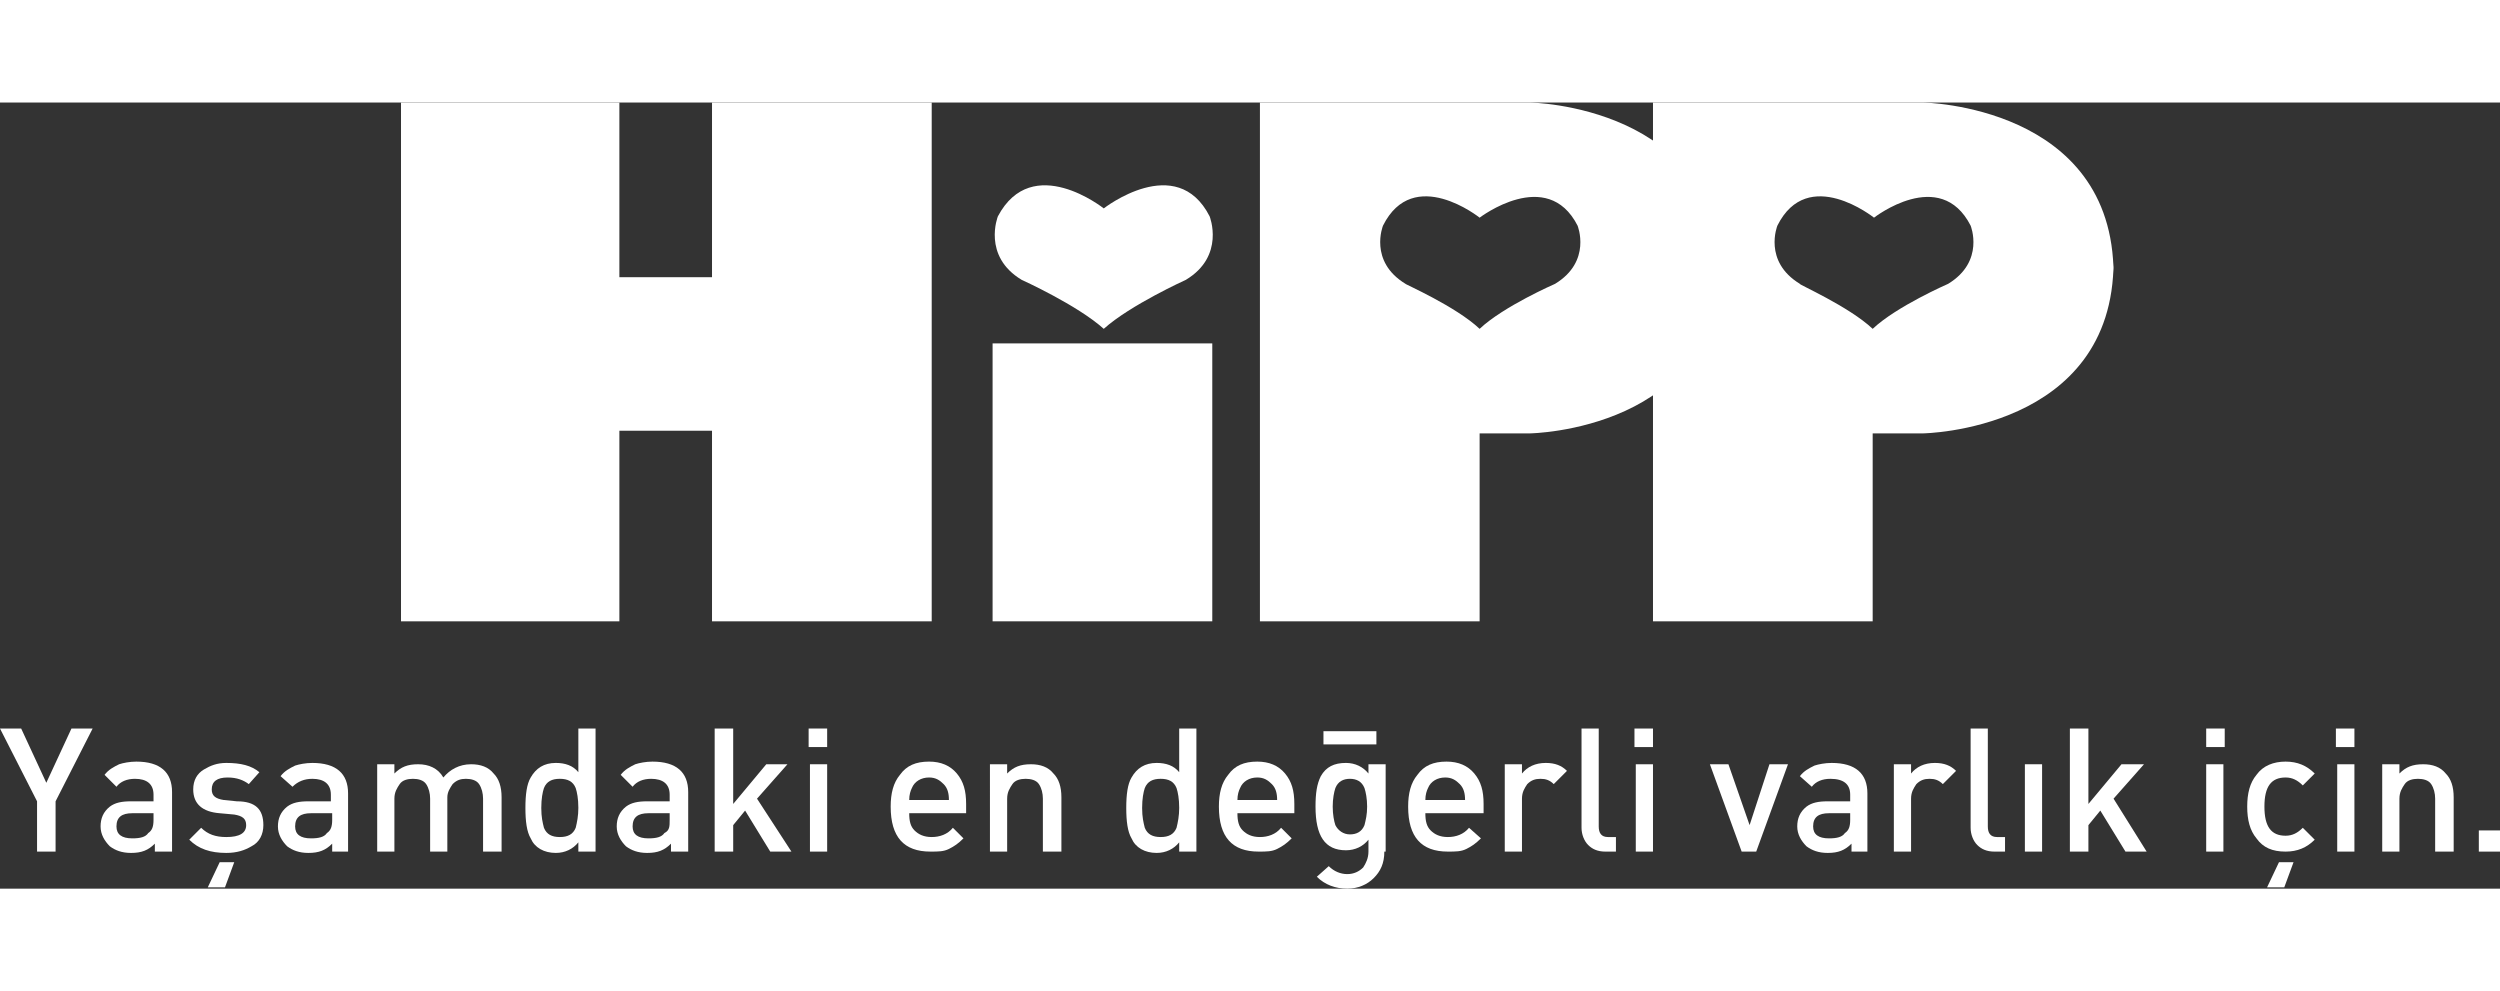 <svg preserveAspectRatio="xMidYMid meet" data-bbox="20.1 1 188.9 59.4" viewBox="20.1 1 188.9 59.4" height="90" width="227" xmlns="http://www.w3.org/2000/svg" data-type="color" role="presentation" aria-hidden="true" aria-label="">
    <rect x="20.1" y="1" width="188.9" height="59.4" fill="#333333" stroke="none"/>
    <g>
        <path d="M179.8 13c0 12.8-14.4 13-14.4 13h-3.8v14.2H145V1h20.4s14.4.2 14.4 13v-1zm-18.2 5.1c1.8-1.7 5.7-3.4 5.7-3.4 2.8-1.7 1.7-4.4 1.7-4.4-2.3-4.5-7.3-.6-7.3-.6s-5-4-7.3.6c0 0-1.1 2.7 1.7 4.4-.2 0 3.7 1.7 5.5 3.4z" fill="#ffffff" data-color="1"></path>
        <path fill-rule="evenodd" clip-rule="evenodd" fill="#ffffff" d="M111.7 19.2v21H95.1v-21h16.6z" data-color="2"></path>
        <path fill="#ffffff" d="M73.9 1v13.2h-7V1H50.4v39.2h16.5V25.8h7v14.4h16.6V1H73.9z" data-color="3"></path>
        <path d="M103.5 18.1c2-1.8 6.2-3.7 6.2-3.7 3-1.8 1.8-4.8 1.8-4.8-2.5-4.9-8-.6-8-.6s-5.4-4.3-8 .6c0 0-1.2 3 1.8 4.8 0 0 4.2 1.9 6.2 3.7z" fill="#ffffff" data-color="2"></path>
        <path d="M150.1 13c0 12.8-14.4 13-14.4 13h-3.8v14.2h-16.6V1h20.4s14.4.2 14.4 13v-1zm-18.2 5.1c1.8-1.7 5.7-3.4 5.7-3.4 2.8-1.7 1.7-4.4 1.7-4.4-2.3-4.5-7.4-.6-7.4-.6s-5-4-7.3.6c0 0-1.1 2.7 1.7 4.4-.1 0 3.8 1.7 5.6 3.4z" fill="#ffffff" data-color="4"></path>
        <path fill-rule="evenodd" clip-rule="evenodd" fill="#ffffff" d="m27.1 48.3-2.8 5.5v3.8h-1.4v-3.8l-2.8-5.5h1.6l1.9 4.1 1.9-4.1h1.6z" data-color="5"></path>
        <path d="M33.1 57.6h-1.3V57c-.5.5-1 .7-1.8.7-.7 0-1.2-.2-1.6-.5-.4-.4-.7-.9-.7-1.5s.2-1.1.7-1.5c.4-.3.9-.4 1.6-.4h1.7v-.5c0-.8-.5-1.2-1.4-1.2-.6 0-1.1.2-1.4.6l-.9-.9c.3-.4.7-.6 1.1-.8.3-.1.8-.2 1.3-.2 1.8 0 2.7.8 2.7 2.3v4.5zm-1.4-2.4v-.5h-1.6c-.8 0-1.2.3-1.2 1 0 .6.4.9 1.2.9.6 0 1-.1 1.2-.4.3-.2.4-.5.4-1z" fill-rule="evenodd" clip-rule="evenodd" fill="#ffffff" data-color="5"></path>
        <path d="M40 55.6c0 .7-.3 1.3-.9 1.6-.5.3-1.1.5-1.9.5-1.2 0-2.1-.3-2.8-1l.9-.9c.5.5 1.1.7 1.9.7 1 0 1.5-.3 1.5-.9 0-.5-.3-.7-.9-.8l-1.1-.1c-1.3-.1-2-.7-2-1.8 0-.7.3-1.2.8-1.5.5-.3 1-.5 1.7-.5 1.1 0 1.9.2 2.5.7l-.8.9c-.4-.3-.9-.5-1.6-.5-.8 0-1.2.3-1.2.9 0 .5.3.7.9.8l1 .1c1.4 0 2 .6 2 1.8zm-2.2 2.8h-1.1l-.9 1.9h1.3l.7-1.9z" fill-rule="evenodd" clip-rule="evenodd" fill="#ffffff" data-color="5"></path>
        <path d="M46.5 57.6h-1.3V57c-.5.5-1 .7-1.8.7-.7 0-1.2-.2-1.6-.5-.4-.4-.7-.9-.7-1.5s.2-1.1.7-1.5c.4-.3.9-.4 1.6-.4h1.7v-.5c0-.8-.5-1.2-1.4-1.2-.6 0-1.1.2-1.5.6l-.9-.8c.3-.4.7-.6 1.1-.8.3-.1.8-.2 1.3-.2 1.8 0 2.7.8 2.7 2.3v4.4zm-1.3-2.4v-.5h-1.6c-.8 0-1.2.3-1.2 1 0 .6.4.9 1.2.9.6 0 1-.1 1.2-.4.3-.2.4-.5.4-1z" fill-rule="evenodd" clip-rule="evenodd" fill="#ffffff" data-color="5"></path>
        <path d="M57.9 57.6h-1.3v-4c0-.4-.1-.8-.3-1.1-.2-.3-.6-.4-1-.4s-.7.1-1 .4c-.2.3-.4.6-.4 1v4.1h-1.3v-4c0-.4-.1-.8-.3-1.1-.2-.3-.6-.4-1-.4s-.8.1-1 .4c-.2.3-.4.6-.4 1.1v4h-1.3V51h1.3v.7c.5-.5 1-.7 1.8-.7s1.5.3 1.9 1c.5-.6 1.2-1 2.1-1 .7 0 1.3.2 1.7.7.4.4.6 1 .6 1.8v4.1z" fill-rule="evenodd" clip-rule="evenodd" fill="#ffffff" data-color="5"></path>
        <path d="M65.1 57.6h-1.3v-.7c-.4.5-1 .8-1.7.8-.9 0-1.6-.4-1.9-1.1-.3-.5-.4-1.3-.4-2.3 0-1 .1-1.8.4-2.3.4-.7 1-1.1 1.9-1.1.7 0 1.3.2 1.7.7v-3.3h1.3v9.3zm-1.3-3.3c0-.7-.1-1.2-.2-1.5-.2-.5-.6-.7-1.2-.7s-1 .2-1.2.7c-.1.3-.2.8-.2 1.5s.1 1.1.2 1.5c.2.5.6.7 1.2.7s1-.2 1.2-.7c.1-.4.2-.9.2-1.5z" fill-rule="evenodd" clip-rule="evenodd" fill="#ffffff" data-color="5"></path>
        <path d="M72.1 57.6h-1.3V57c-.5.5-1 .7-1.8.7-.7 0-1.2-.2-1.6-.5-.4-.4-.7-.9-.7-1.5s.2-1.1.7-1.5c.4-.3.9-.4 1.6-.4h1.7v-.5c0-.8-.5-1.2-1.4-1.2-.6 0-1.1.2-1.4.6l-.9-.9c.3-.4.7-.6 1.1-.8.3-.1.8-.2 1.3-.2 1.8 0 2.7.8 2.7 2.3v4.5zm-1.4-2.4v-.5h-1.6c-.8 0-1.2.3-1.2 1 0 .6.4.9 1.2.9.6 0 1-.1 1.2-.4.4-.2.4-.5.4-1z" fill-rule="evenodd" clip-rule="evenodd" fill="#ffffff" data-color="5"></path>
        <path fill-rule="evenodd" clip-rule="evenodd" fill="#ffffff" d="M79.9 57.6h-1.6l-1.9-3.1-.9 1.1v2h-1.4v-9.3h1.4V54l2.5-3h1.6l-2.3 2.6 2.6 4z" data-color="5"></path>
        <path d="M82.6 49.7h-1.4v-1.4h1.4v1.4zm0 7.9h-1.3V51h1.3v6.6z" fill-rule="evenodd" clip-rule="evenodd" fill="#ffffff" data-color="5"></path>
        <path d="M93.1 54.7h-4.3c0 .6.1 1 .4 1.3.3.3.7.5 1.3.5.6 0 1.2-.2 1.6-.7l.8.8c-.4.4-.7.6-1.1.8-.4.2-.8.2-1.4.2-2 0-3-1.1-3-3.4 0-1 .2-1.8.7-2.4.5-.7 1.2-1 2.2-1 .9 0 1.6.3 2.1.9.5.6.7 1.3.7 2.3v.7zm-1.3-1c0-.5-.1-.9-.4-1.2-.3-.3-.6-.5-1.1-.5-.6 0-1.1.3-1.3.8-.1.2-.2.5-.2.9h3z" fill-rule="evenodd" clip-rule="evenodd" fill="#ffffff" data-color="5"></path>
        <path d="M100.2 57.6h-1.3v-4c0-.4-.1-.8-.3-1.1-.2-.3-.6-.4-1-.4s-.8.1-1 .4c-.2.3-.4.6-.4 1.1v4h-1.3V51h1.3v.7c.5-.5 1-.7 1.8-.7.7 0 1.3.2 1.7.7.4.4.6 1 .6 1.8v4.1z" fill-rule="evenodd" clip-rule="evenodd" fill="#ffffff" data-color="5"></path>
        <path d="M110.5 57.6h-1.3v-.7c-.4.5-1 .8-1.7.8-.9 0-1.6-.4-1.9-1.1-.3-.5-.4-1.3-.4-2.3 0-1 .1-1.8.4-2.3.4-.7 1-1.1 1.9-1.1.7 0 1.3.2 1.7.7v-3.3h1.3v9.3zm-1.3-3.3c0-.7-.1-1.2-.2-1.5-.2-.5-.6-.7-1.2-.7s-1 .2-1.2.7c-.1.3-.2.8-.2 1.5s.1 1.1.2 1.5c.2.5.6.7 1.2.7s1-.2 1.2-.7c.1-.4.2-.9.2-1.5z" fill-rule="evenodd" clip-rule="evenodd" fill="#ffffff" data-color="5"></path>
        <path d="M117.9 54.7h-4.3c0 .6.1 1 .4 1.3.3.3.7.5 1.3.5.6 0 1.2-.2 1.6-.7l.8.8c-.4.4-.7.6-1.1.8-.4.2-.8.2-1.4.2-2 0-3-1.1-3-3.4 0-1 .2-1.8.7-2.4.5-.7 1.2-1 2.2-1 .9 0 1.6.3 2.1.9.5.6.7 1.3.7 2.3v.7zm-1.3-1c0-.5-.1-.9-.4-1.2-.3-.3-.6-.5-1.1-.5-.6 0-1.1.3-1.3.8-.1.2-.2.5-.2.9h3z" fill-rule="evenodd" clip-rule="evenodd" fill="#ffffff" data-color="5"></path>
        <path d="M124.7 57.6c0 .9-.3 1.5-.8 2s-1.2.8-2 .8c-.9 0-1.7-.3-2.3-.9l.9-.8c.4.4.9.6 1.4.6.5 0 .9-.2 1.2-.5.2-.3.4-.7.4-1.2v-.9c-.4.5-1 .8-1.7.8-1.6 0-2.3-1.1-2.3-3.3 0-1 .1-1.7.4-2.3.4-.7 1-1 1.9-1 .7 0 1.3.3 1.7.8V51h1.3v6.6zm-1.3-3.4c0-.6-.1-1.1-.2-1.4-.2-.5-.6-.7-1.1-.7-.5 0-.9.2-1.1.7-.1.3-.2.8-.2 1.4 0 .6.1 1.1.2 1.4.2.4.6.7 1.1.7.5 0 .9-.2 1.1-.7.1-.4.2-.8.2-1.4zm.7-4.7h-4v-1h4v1z" fill-rule="evenodd" clip-rule="evenodd" fill="#ffffff" data-color="5"></path>
        <path d="M132.1 54.7h-4.3c0 .6.1 1 .4 1.3.3.3.7.5 1.3.5.6 0 1.2-.2 1.6-.7l.9.8c-.4.4-.7.6-1.1.8-.4.2-.8.2-1.4.2-2 0-3-1.1-3-3.4 0-1 .2-1.8.7-2.4.5-.7 1.2-1 2.2-1 .9 0 1.6.3 2.1.9.5.6.7 1.3.7 2.3v.7zm-1.3-1c0-.5-.1-.9-.4-1.2-.3-.3-.6-.5-1.1-.5-.6 0-1.1.3-1.3.8-.1.2-.2.5-.2.9h3z" fill-rule="evenodd" clip-rule="evenodd" fill="#ffffff" data-color="5"></path>
        <path d="m138.5 51.5-1 1c-.3-.3-.6-.4-1-.4s-.7.1-1 .4c-.2.3-.4.6-.4 1.1v4h-1.3V51h1.3v.7c.4-.5 1-.8 1.8-.8.7 0 1.2.2 1.6.6z" fill-rule="evenodd" clip-rule="evenodd" fill="#ffffff" data-color="5"></path>
        <path d="M142.2 57.6h-.8c-.6 0-1-.2-1.3-.5-.3-.3-.5-.8-.5-1.3v-7.5h1.3v7.4c0 .5.2.8.7.8h.6v1.1z" fill-rule="evenodd" clip-rule="evenodd" fill="#ffffff" data-color="5"></path>
        <path d="M145 49.7h-1.4v-1.4h1.4v1.4zm0 7.9h-1.3V51h1.3v6.6z" fill-rule="evenodd" clip-rule="evenodd" fill="#ffffff" data-color="5"></path>
        <path fill-rule="evenodd" clip-rule="evenodd" fill="#ffffff" d="m155.2 51-2.4 6.6h-1.1l-2.4-6.6h1.4l1.6 4.6 1.5-4.6h1.4z" data-color="5"></path>
        <path d="M161.3 57.6H160V57c-.5.5-1 .7-1.8.7-.7 0-1.2-.2-1.6-.5-.4-.4-.7-.9-.7-1.5s.2-1.1.7-1.5c.4-.3.9-.4 1.6-.4h1.7v-.5c0-.8-.5-1.2-1.5-1.2-.6 0-1.1.2-1.4.6l-.9-.8c.3-.4.7-.6 1.1-.8.3-.1.8-.2 1.3-.2 1.8 0 2.7.8 2.7 2.3v4.4zm-1.4-2.4v-.5h-1.6c-.8 0-1.2.3-1.2 1 0 .6.4.9 1.2.9.6 0 1-.1 1.2-.4.3-.2.4-.5.4-1z" fill-rule="evenodd" clip-rule="evenodd" fill="#ffffff" data-color="5"></path>
        <path d="m167.9 51.5-1 1c-.3-.3-.6-.4-1-.4s-.7.1-1 .4c-.2.3-.4.6-.4 1.1v4h-1.3V51h1.3v.7c.4-.5 1-.8 1.8-.8.7 0 1.2.2 1.6.6z" fill-rule="evenodd" clip-rule="evenodd" fill="#ffffff" data-color="5"></path>
        <path d="M171.6 57.6h-.8c-.6 0-1-.2-1.3-.5-.3-.3-.5-.8-.5-1.3v-7.5h1.3v7.4c0 .5.2.8.7.8h.6v1.1z" fill-rule="evenodd" clip-rule="evenodd" fill="#ffffff" data-color="5"></path>
        <path fill-rule="evenodd" clip-rule="evenodd" fill="#ffffff" d="M174.4 51v6.6h-1.3V51h1.3z" data-color="5"></path>
        <path fill-rule="evenodd" clip-rule="evenodd" fill="#ffffff" d="M182.3 57.6h-1.6l-1.9-3.1-.9 1.1v2h-1.4v-9.3h1.4V54l2.5-3h1.7l-2.3 2.6 2.5 4z" data-color="5"></path>
        <path d="M188.2 49.7h-1.4v-1.4h1.4v1.4zm-.1 7.9h-1.3V51h1.3v6.6z" fill-rule="evenodd" clip-rule="evenodd" fill="#ffffff" data-color="5"></path>
        <path d="M195 56.7c-.6.6-1.3.9-2.2.9-1 0-1.7-.3-2.2-1-.5-.6-.7-1.4-.7-2.4s.2-1.8.7-2.4c.5-.7 1.3-1 2.2-1 .9 0 1.6.3 2.2.9l-.9.9c-.4-.4-.8-.6-1.3-.6-1.1 0-1.6.7-1.6 2.2 0 1.5.5 2.2 1.6 2.2.5 0 .9-.2 1.3-.6l.9.9zm-1.6 1.7-.7 1.9h-1.3l.9-1.9h1.1z" fill-rule="evenodd" clip-rule="evenodd" fill="#ffffff" data-color="5"></path>
        <path d="M198 49.7h-1.4v-1.4h1.4v1.4zm0 7.9h-1.3V51h1.3v6.6z" fill-rule="evenodd" clip-rule="evenodd" fill="#ffffff" data-color="5"></path>
        <path d="M205.4 57.6h-1.3v-4c0-.4-.1-.8-.3-1.1-.2-.3-.6-.4-1-.4s-.8.1-1 .4c-.2.3-.4.6-.4 1.1v4h-1.3V51h1.3v.7c.5-.5 1-.7 1.8-.7.7 0 1.3.2 1.7.7.4.4.6 1 .6 1.8v4.1z" fill-rule="evenodd" clip-rule="evenodd" fill="#ffffff" data-color="5"></path>
        <path fill-rule="evenodd" clip-rule="evenodd" fill="#ffffff" d="M209 56v1.6h-1.6V56h1.6z" data-color="5"></path>
    </g>
</svg>
